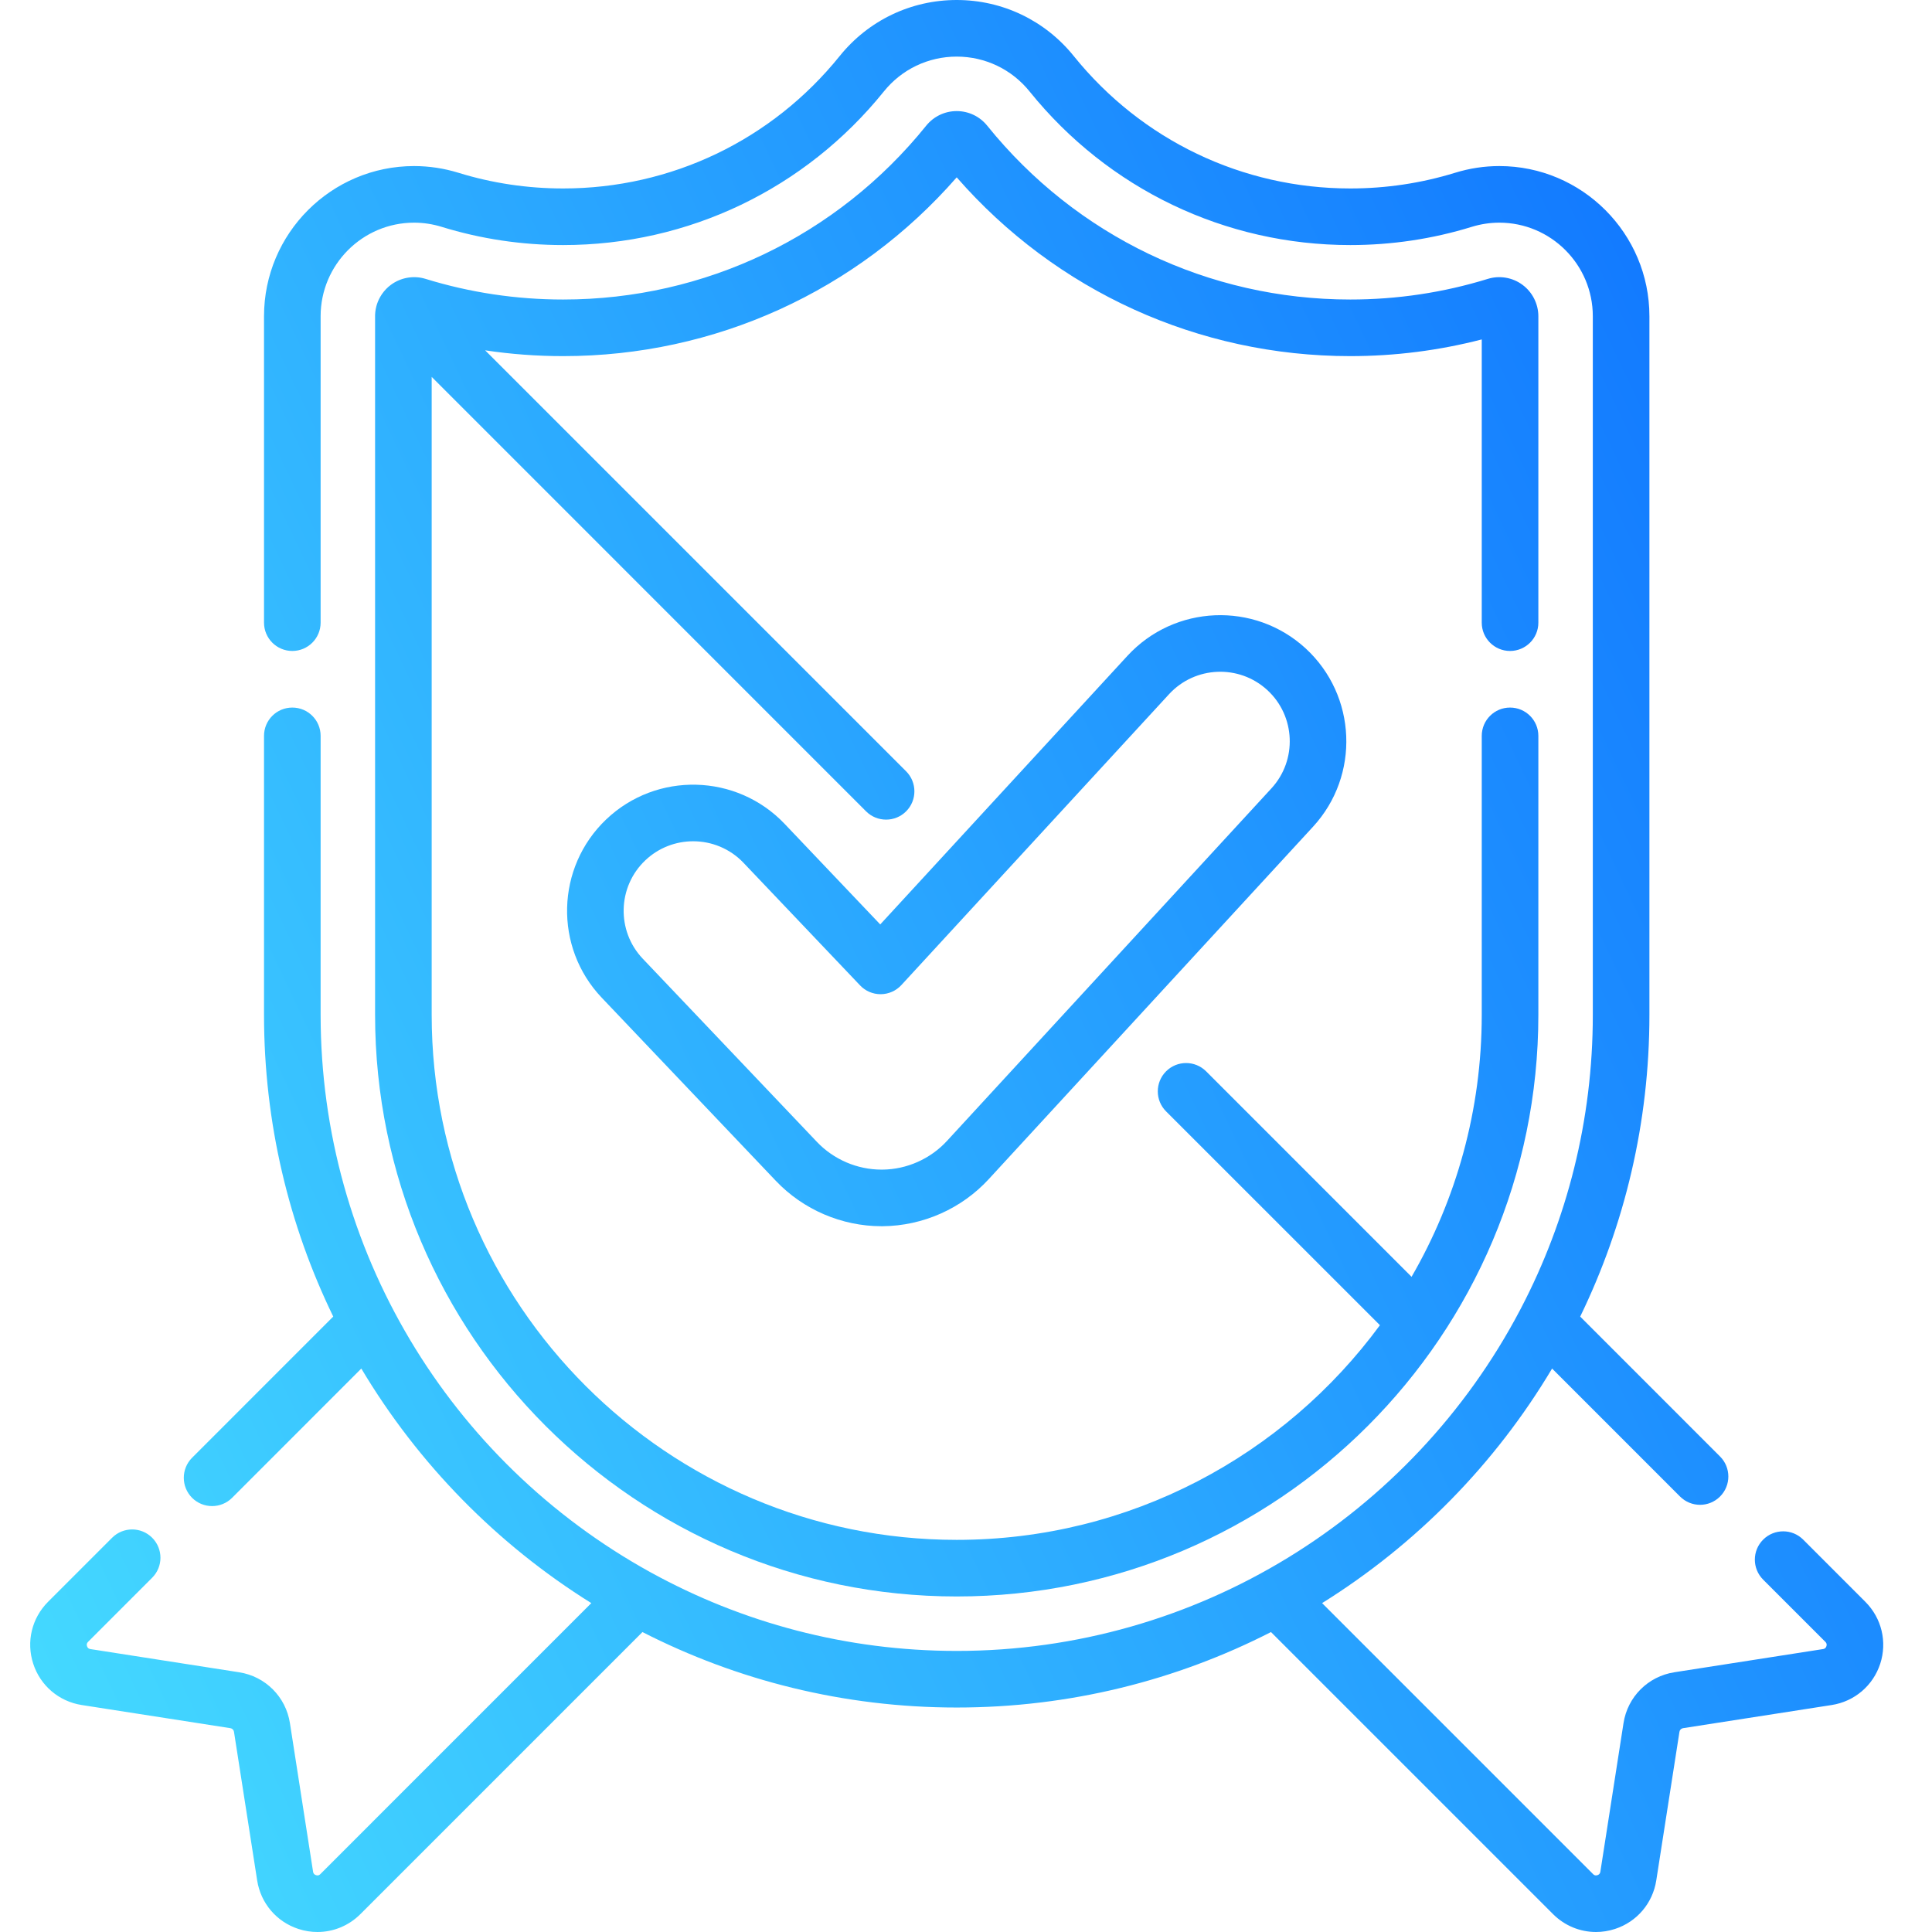 <?xml version="1.0" encoding="UTF-8"?> <svg xmlns="http://www.w3.org/2000/svg" width="64" height="64" viewBox="0 0 64 64" fill="none"> <path d="M61.792 53.062L59.733 51.002C59.367 50.636 58.773 50.636 58.407 51.002C58.04 51.368 58.04 51.961 58.407 52.328L60.467 54.388C60.482 54.403 60.529 54.45 60.502 54.533C60.475 54.615 60.41 54.625 60.389 54.628L55.464 55.396C54.593 55.532 53.916 56.209 53.781 57.08L53.014 62.003C53.01 62.024 53 62.09 52.917 62.117C52.835 62.144 52.789 62.099 52.773 62.082L43.796 53.105C46.913 51.163 49.533 48.493 51.415 45.335L55.653 49.574C55.836 49.757 56.076 49.849 56.316 49.849C56.556 49.849 56.796 49.757 56.979 49.574C57.345 49.208 57.345 48.614 56.979 48.248L52.346 43.614C53.814 40.59 54.639 37.199 54.639 33.618V10.476C54.639 7.733 52.408 5.501 49.667 5.501C49.17 5.501 48.678 5.576 48.203 5.723C47.083 6.068 45.915 6.243 44.73 6.243C41.155 6.243 37.816 4.644 35.568 1.855C34.618 0.676 33.205 0 31.692 0C30.179 0 28.767 0.676 27.817 1.855C25.569 4.644 22.229 6.243 18.655 6.243C17.47 6.243 16.301 6.068 15.182 5.722C14.707 5.576 14.214 5.501 13.717 5.501C10.976 5.501 8.746 7.733 8.746 10.476V20.626C8.746 21.144 9.165 21.564 9.683 21.564C10.201 21.564 10.621 21.144 10.621 20.626V10.476C10.621 8.767 12.01 7.376 13.717 7.376C14.026 7.376 14.333 7.423 14.629 7.514C15.928 7.915 17.282 8.118 18.655 8.118C22.799 8.118 26.671 6.264 29.277 3.032C29.869 2.296 30.749 1.875 31.692 1.875C32.635 1.875 33.516 2.296 34.108 3.032C36.714 6.264 40.585 8.118 44.73 8.118C46.102 8.118 47.457 7.915 48.755 7.514C49.051 7.423 49.358 7.376 49.667 7.376C51.375 7.376 52.764 8.767 52.764 10.476V33.617C52.764 37.114 51.908 40.414 50.394 43.32C50.378 43.347 50.364 43.374 50.351 43.402C46.767 50.21 39.67 54.689 31.692 54.689C28.026 54.689 24.576 53.748 21.57 52.095C21.561 52.09 21.553 52.085 21.544 52.081C14.872 48.399 10.621 41.379 10.621 33.617V24.376C10.621 23.858 10.201 23.439 9.683 23.439C9.165 23.439 8.746 23.858 8.746 24.376V33.617C8.746 37.198 9.57 40.59 11.039 43.613L6.363 48.29C5.997 48.657 5.997 49.25 6.363 49.617C6.546 49.8 6.786 49.891 7.026 49.891C7.266 49.891 7.506 49.8 7.689 49.617L11.969 45.335C13.852 48.493 16.472 51.163 19.588 53.105L10.612 62.082C10.595 62.099 10.55 62.144 10.468 62.117C10.385 62.09 10.374 62.024 10.371 62.003L9.604 57.079C9.468 56.209 8.792 55.532 7.921 55.396L2.996 54.628C2.975 54.625 2.91 54.615 2.883 54.533C2.856 54.45 2.903 54.403 2.918 54.388L5.04 52.265C5.407 51.899 5.407 51.306 5.04 50.939C4.674 50.573 4.081 50.574 3.715 50.939L1.592 53.062C1.052 53.602 0.864 54.388 1.101 55.114C1.337 55.84 1.953 56.363 2.707 56.481L7.632 57.248C7.694 57.258 7.742 57.306 7.751 57.368L8.519 62.292C8.637 63.047 9.161 63.663 9.886 63.899C10.093 63.967 10.305 64 10.515 64C11.04 64 11.552 63.794 11.938 63.408L21.282 54.064C24.408 55.662 27.947 56.564 31.692 56.564C35.438 56.564 38.977 55.662 42.103 54.064L51.447 63.408C51.833 63.794 52.345 64 52.87 64C53.079 64 53.291 63.967 53.499 63.899C54.224 63.663 54.748 63.047 54.866 62.292L55.634 57.368C55.643 57.306 55.691 57.258 55.753 57.248L60.678 56.481C61.432 56.363 62.048 55.839 62.285 55.114C62.521 54.388 62.332 53.602 61.792 53.062Z" fill="url(#paint0_linear)"></path> <path d="M12.425 33.617C12.425 44.242 21.068 52.885 31.692 52.885C42.328 52.885 50.96 44.231 50.96 33.617V24.377C50.96 23.858 50.54 23.439 50.022 23.439C49.504 23.439 49.085 23.858 49.085 24.377V33.617C49.085 36.776 48.238 39.741 46.76 42.296L39.954 35.489C39.587 35.123 38.994 35.123 38.628 35.489C38.262 35.855 38.262 36.449 38.627 36.815L45.712 43.899C42.543 48.209 37.439 51.01 31.692 51.01C22.102 51.01 14.3 43.208 14.3 33.618V12.485L28.69 26.877C28.873 27.06 29.113 27.151 29.354 27.151C29.593 27.151 29.833 27.06 30.016 26.877C30.382 26.511 30.382 25.917 30.017 25.551L16.071 11.605C16.923 11.733 17.786 11.797 18.655 11.797C23.684 11.797 28.397 9.647 31.692 5.875C34.987 9.647 39.7 11.797 44.73 11.797C46.206 11.797 47.668 11.611 49.085 11.244V20.627C49.085 21.144 49.504 21.564 50.022 21.564C50.54 21.564 50.96 21.144 50.96 20.627V10.477C50.96 10.067 50.763 9.677 50.433 9.434C50.105 9.191 49.676 9.118 49.287 9.238C47.816 9.692 46.283 9.922 44.73 9.922C40.037 9.922 35.653 7.823 32.703 4.164C32.455 3.856 32.086 3.68 31.692 3.68C31.298 3.68 30.929 3.856 30.681 4.164C27.731 7.823 23.348 9.922 18.655 9.922C17.102 9.922 15.568 9.692 14.097 9.238C13.708 9.118 13.28 9.191 12.951 9.434C12.836 9.518 12.738 9.621 12.658 9.735C12.652 9.743 12.647 9.751 12.642 9.759C12.51 9.956 12.436 10.183 12.426 10.419C12.426 10.424 12.426 10.43 12.425 10.435V10.444C12.425 10.447 12.425 10.451 12.425 10.455V33.617Z" fill="url(#paint1_linear)"></path> <path d="M37.347 21.726L29.159 30.623L25.991 27.291C24.403 25.622 21.753 25.554 20.083 27.142C18.413 28.73 18.346 31.38 19.933 33.05L25.702 39.118C26.609 40.072 27.884 40.62 29.201 40.62H29.24C30.572 40.608 31.852 40.041 32.753 39.061L43.497 27.385C45.057 25.689 44.947 23.041 43.252 21.48C41.556 19.92 38.907 20.03 37.347 21.726ZM41.982 22.86C42.917 23.72 42.977 25.181 42.118 26.115L31.373 37.791C30.822 38.391 30.04 38.738 29.233 38.745H29.201C28.395 38.745 27.616 38.41 27.061 37.826L21.292 31.758C20.417 30.837 20.454 29.376 21.375 28.501C21.82 28.078 22.392 27.868 22.962 27.868C23.571 27.868 24.18 28.108 24.632 28.584L28.491 32.642C28.667 32.829 28.913 32.934 29.17 32.934H29.178C29.437 32.932 29.684 32.822 29.86 32.631L38.727 22.995C39.587 22.061 41.047 22 41.982 22.86Z" fill="url(#paint2_linear)"></path> <defs> <linearGradient id="paint0_linear" x1="1" y1="64.711" x2="75.893" y2="29.198" gradientUnits="userSpaceOnUse"> <stop stop-color="#47DEFF"></stop> <stop offset="1" stop-color="#0B6CFF"></stop> </linearGradient> <linearGradient id="paint1_linear" x1="1" y1="64.711" x2="75.893" y2="29.198" gradientUnits="userSpaceOnUse"> <stop stop-color="#47DEFF"></stop> <stop offset="1" stop-color="#0B6CFF"></stop> </linearGradient> <linearGradient id="paint2_linear" x1="1" y1="64.711" x2="75.893" y2="29.198" gradientUnits="userSpaceOnUse"> <stop stop-color="#47DEFF"></stop> <stop offset="1" stop-color="#0B6CFF"></stop> </linearGradient> </defs> </svg> 